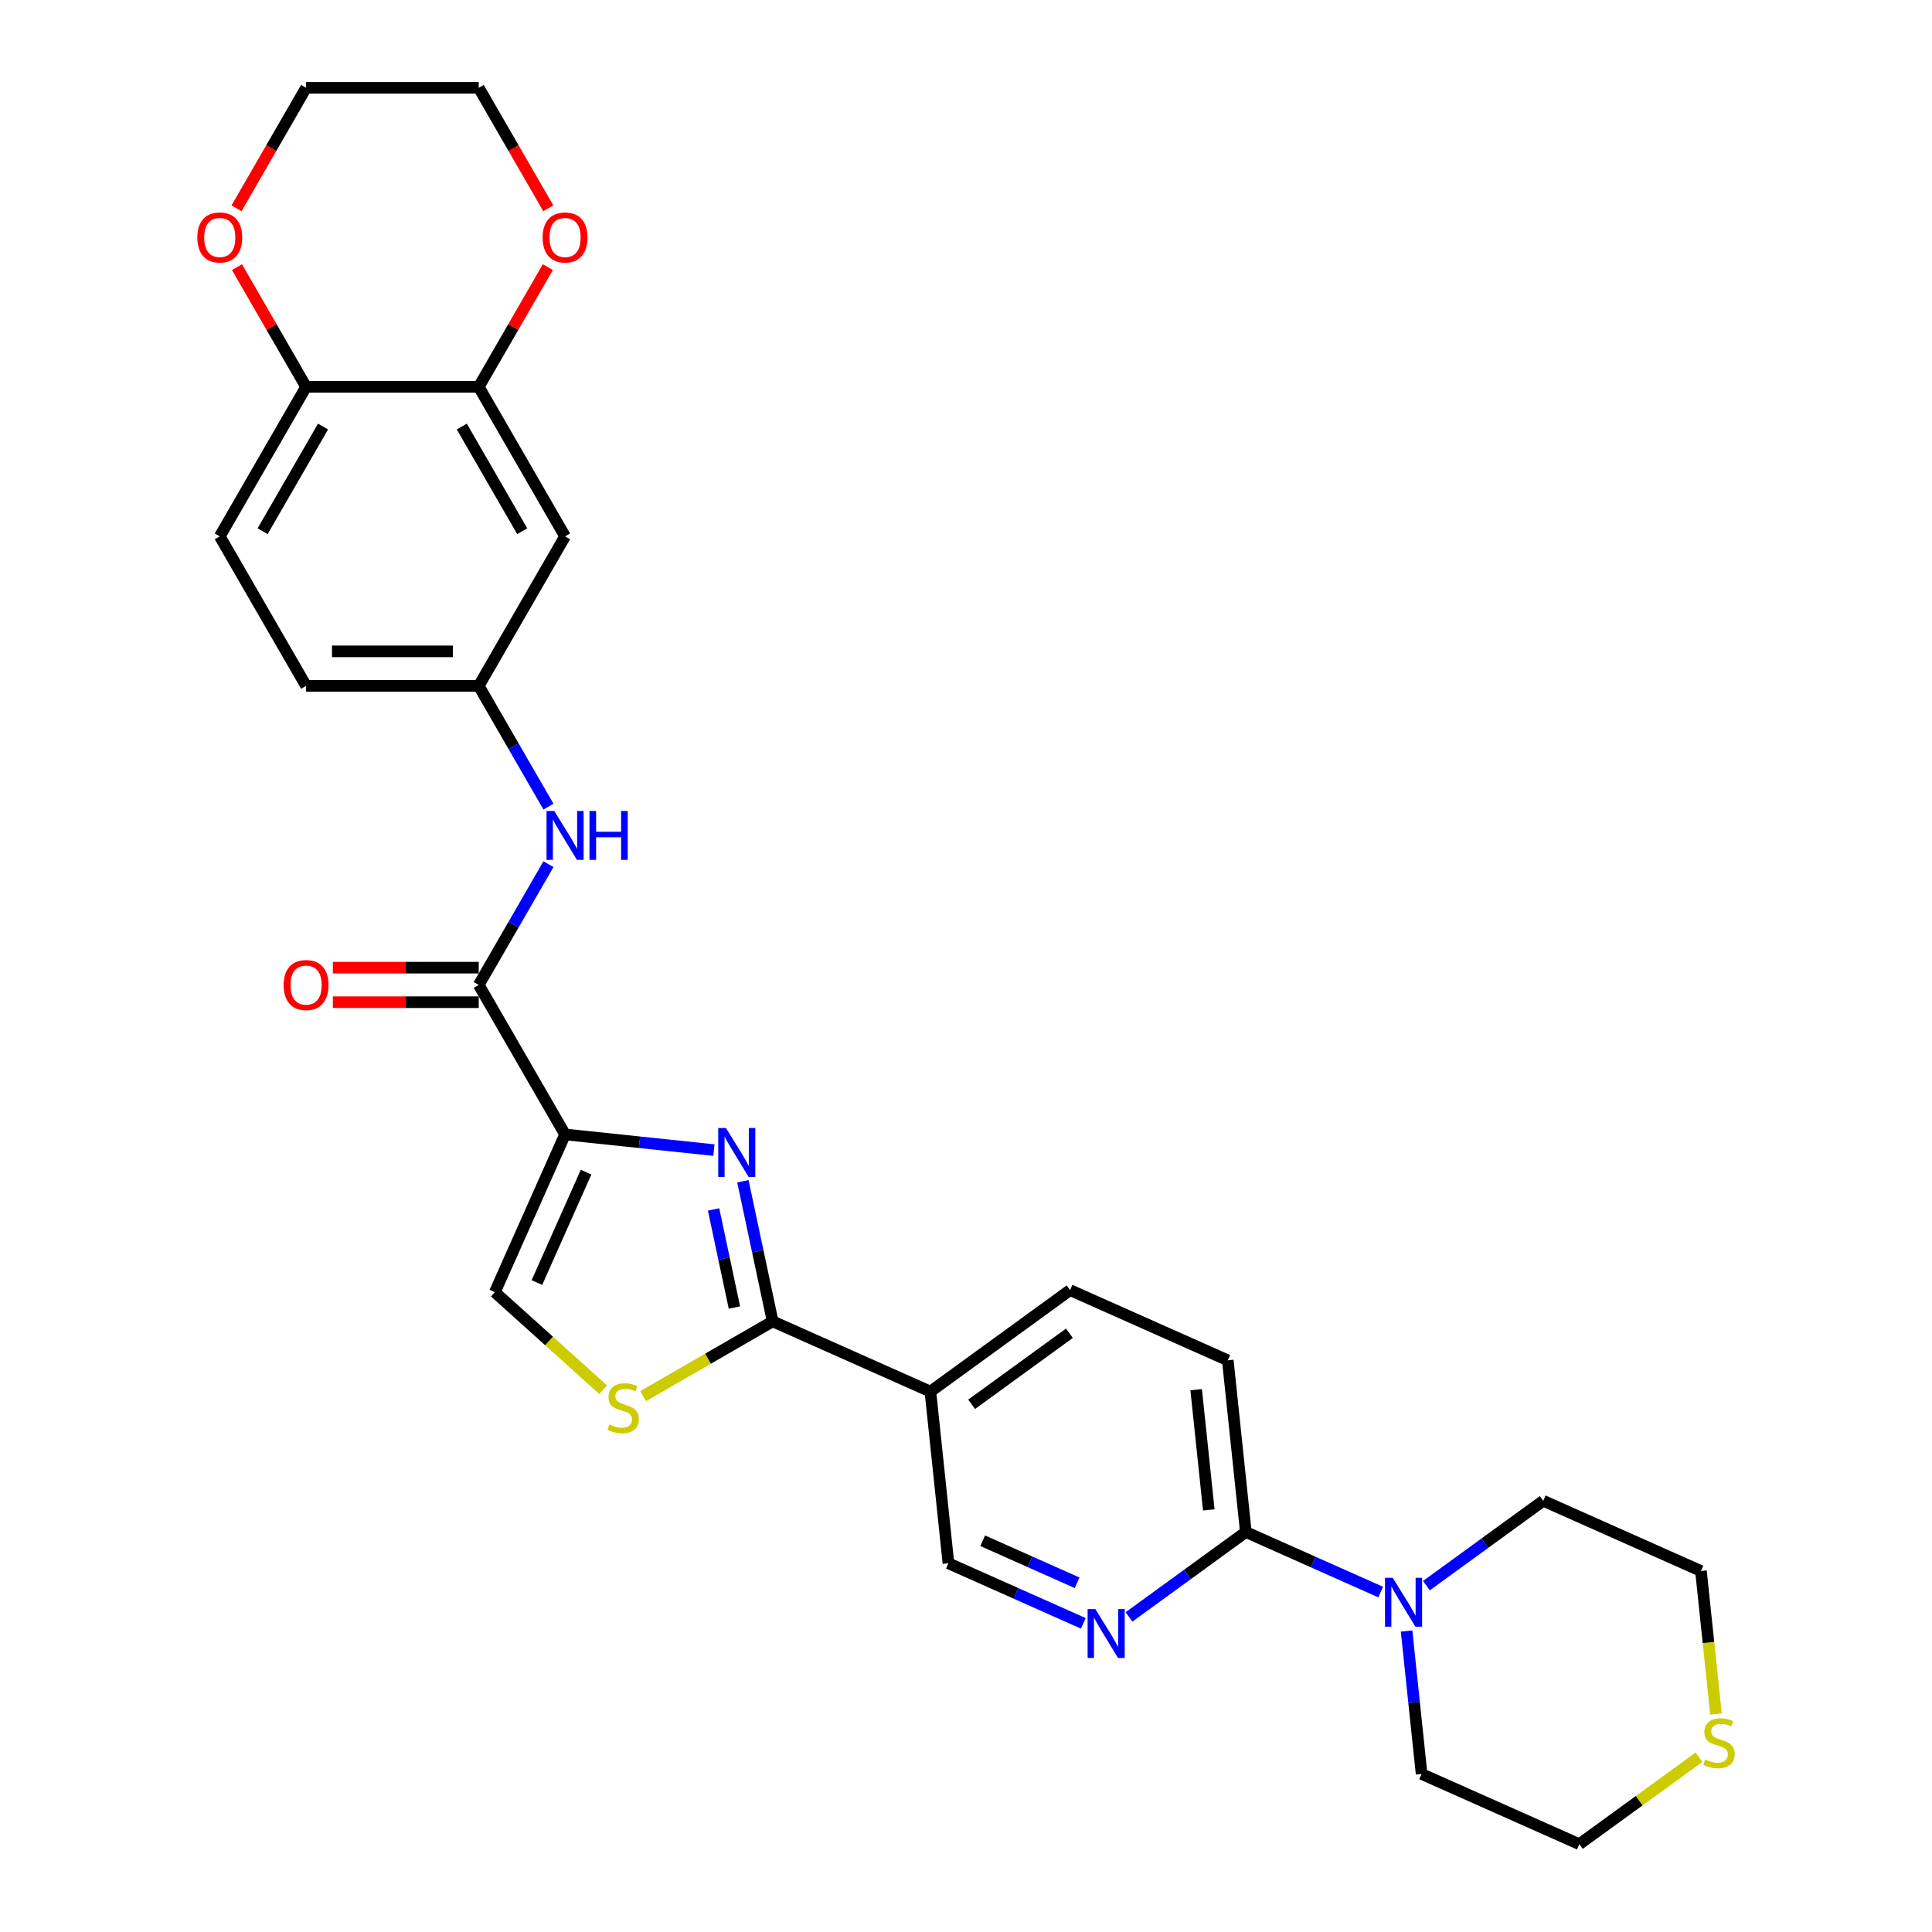 <?xml version='1.0' encoding='iso-8859-1'?>
<svg version='1.1' baseProfile='full'
              xmlns='http://www.w3.org/2000/svg'
                      xmlns:rdkit='http://www.rdkit.org/xml'
                      xmlns:xlink='http://www.w3.org/1999/xlink'
                  xml:space='preserve'
width='1000px' height='1000px' viewBox='0 0 1000 1000'>
<!-- END OF HEADER -->
<rect style='opacity:1.0;fill:#FFFFFF;stroke:none' width='1000' height='1000' x='0' y='0'> </rect>
<path class='bond-0' d='M 292.477,587.186 L 330.998,591.235' style='fill:none;fill-rule:evenodd;stroke:#000000;stroke-width:6px;stroke-linecap:butt;stroke-linejoin:miter;stroke-opacity:1' />
<path class='bond-0' d='M 330.998,591.235 L 369.519,595.284' style='fill:none;fill-rule:evenodd;stroke:#0000FF;stroke-width:6px;stroke-linecap:butt;stroke-linejoin:miter;stroke-opacity:1' />
<path class='bond-2' d='M 292.477,587.186 L 247.796,509.796' style='fill:none;fill-rule:evenodd;stroke:#000000;stroke-width:6px;stroke-linecap:butt;stroke-linejoin:miter;stroke-opacity:1' />
<path class='bond-4' d='M 292.477,587.186 L 256.13,668.823' style='fill:none;fill-rule:evenodd;stroke:#000000;stroke-width:6px;stroke-linecap:butt;stroke-linejoin:miter;stroke-opacity:1' />
<path class='bond-4' d='M 303.353,606.701 L 277.91,663.847' style='fill:none;fill-rule:evenodd;stroke:#000000;stroke-width:6px;stroke-linecap:butt;stroke-linejoin:miter;stroke-opacity:1' />
<path class='bond-1' d='M 384.515,611.415 L 392.223,647.676' style='fill:none;fill-rule:evenodd;stroke:#0000FF;stroke-width:6px;stroke-linecap:butt;stroke-linejoin:miter;stroke-opacity:1' />
<path class='bond-1' d='M 392.223,647.676 L 399.93,683.937' style='fill:none;fill-rule:evenodd;stroke:#000000;stroke-width:6px;stroke-linecap:butt;stroke-linejoin:miter;stroke-opacity:1' />
<path class='bond-1' d='M 369.345,626.009 L 374.741,651.392' style='fill:none;fill-rule:evenodd;stroke:#0000FF;stroke-width:6px;stroke-linecap:butt;stroke-linejoin:miter;stroke-opacity:1' />
<path class='bond-1' d='M 374.741,651.392 L 380.136,676.775' style='fill:none;fill-rule:evenodd;stroke:#000000;stroke-width:6px;stroke-linecap:butt;stroke-linejoin:miter;stroke-opacity:1' />
<path class='bond-5' d='M 399.93,683.937 L 481.567,720.284' style='fill:none;fill-rule:evenodd;stroke:#000000;stroke-width:6px;stroke-linecap:butt;stroke-linejoin:miter;stroke-opacity:1' />
<path class='bond-29' d='M 399.93,683.937 L 366.409,703.291' style='fill:none;fill-rule:evenodd;stroke:#000000;stroke-width:6px;stroke-linecap:butt;stroke-linejoin:miter;stroke-opacity:1' />
<path class='bond-29' d='M 366.409,703.291 L 332.888,722.644' style='fill:none;fill-rule:evenodd;stroke:#CCCC00;stroke-width:6px;stroke-linecap:butt;stroke-linejoin:miter;stroke-opacity:1' />
<path class='bond-9' d='M 247.796,509.796 L 265.839,478.545' style='fill:none;fill-rule:evenodd;stroke:#000000;stroke-width:6px;stroke-linecap:butt;stroke-linejoin:miter;stroke-opacity:1' />
<path class='bond-9' d='M 265.839,478.545 L 283.882,447.294' style='fill:none;fill-rule:evenodd;stroke:#0000FF;stroke-width:6px;stroke-linecap:butt;stroke-linejoin:miter;stroke-opacity:1' />
<path class='bond-15' d='M 247.796,500.86 L 210.04,500.86' style='fill:none;fill-rule:evenodd;stroke:#000000;stroke-width:6px;stroke-linecap:butt;stroke-linejoin:miter;stroke-opacity:1' />
<path class='bond-15' d='M 210.04,500.86 L 172.285,500.86' style='fill:none;fill-rule:evenodd;stroke:#FF0000;stroke-width:6px;stroke-linecap:butt;stroke-linejoin:miter;stroke-opacity:1' />
<path class='bond-15' d='M 247.796,518.732 L 210.04,518.732' style='fill:none;fill-rule:evenodd;stroke:#000000;stroke-width:6px;stroke-linecap:butt;stroke-linejoin:miter;stroke-opacity:1' />
<path class='bond-15' d='M 210.04,518.732 L 172.285,518.732' style='fill:none;fill-rule:evenodd;stroke:#FF0000;stroke-width:6px;stroke-linecap:butt;stroke-linejoin:miter;stroke-opacity:1' />
<path class='bond-3' d='M 312.192,719.301 L 284.161,694.062' style='fill:none;fill-rule:evenodd;stroke:#CCCC00;stroke-width:6px;stroke-linecap:butt;stroke-linejoin:miter;stroke-opacity:1' />
<path class='bond-3' d='M 284.161,694.062 L 256.13,668.823' style='fill:none;fill-rule:evenodd;stroke:#000000;stroke-width:6px;stroke-linecap:butt;stroke-linejoin:miter;stroke-opacity:1' />
<path class='bond-12' d='M 481.567,720.284 L 490.908,809.157' style='fill:none;fill-rule:evenodd;stroke:#000000;stroke-width:6px;stroke-linecap:butt;stroke-linejoin:miter;stroke-opacity:1' />
<path class='bond-17' d='M 481.567,720.284 L 553.863,667.758' style='fill:none;fill-rule:evenodd;stroke:#000000;stroke-width:6px;stroke-linecap:butt;stroke-linejoin:miter;stroke-opacity:1' />
<path class='bond-17' d='M 502.916,726.865 L 553.523,690.096' style='fill:none;fill-rule:evenodd;stroke:#000000;stroke-width:6px;stroke-linecap:butt;stroke-linejoin:miter;stroke-opacity:1' />
<path class='bond-6' d='M 644.84,792.978 L 635.499,704.105' style='fill:none;fill-rule:evenodd;stroke:#000000;stroke-width:6px;stroke-linecap:butt;stroke-linejoin:miter;stroke-opacity:1' />
<path class='bond-6' d='M 625.665,781.516 L 619.126,719.304' style='fill:none;fill-rule:evenodd;stroke:#000000;stroke-width:6px;stroke-linecap:butt;stroke-linejoin:miter;stroke-opacity:1' />
<path class='bond-8' d='M 644.84,792.978 L 679.743,808.518' style='fill:none;fill-rule:evenodd;stroke:#000000;stroke-width:6px;stroke-linecap:butt;stroke-linejoin:miter;stroke-opacity:1' />
<path class='bond-8' d='M 679.743,808.518 L 714.646,824.058' style='fill:none;fill-rule:evenodd;stroke:#0000FF;stroke-width:6px;stroke-linecap:butt;stroke-linejoin:miter;stroke-opacity:1' />
<path class='bond-30' d='M 644.84,792.978 L 614.608,814.943' style='fill:none;fill-rule:evenodd;stroke:#000000;stroke-width:6px;stroke-linecap:butt;stroke-linejoin:miter;stroke-opacity:1' />
<path class='bond-30' d='M 614.608,814.943 L 584.376,836.908' style='fill:none;fill-rule:evenodd;stroke:#0000FF;stroke-width:6px;stroke-linecap:butt;stroke-linejoin:miter;stroke-opacity:1' />
<path class='bond-7' d='M 560.713,840.237 L 525.81,824.697' style='fill:none;fill-rule:evenodd;stroke:#0000FF;stroke-width:6px;stroke-linecap:butt;stroke-linejoin:miter;stroke-opacity:1' />
<path class='bond-7' d='M 525.81,824.697 L 490.908,809.157' style='fill:none;fill-rule:evenodd;stroke:#000000;stroke-width:6px;stroke-linecap:butt;stroke-linejoin:miter;stroke-opacity:1' />
<path class='bond-7' d='M 557.512,819.247 L 533.08,808.37' style='fill:none;fill-rule:evenodd;stroke:#0000FF;stroke-width:6px;stroke-linecap:butt;stroke-linejoin:miter;stroke-opacity:1' />
<path class='bond-7' d='M 533.08,808.37 L 508.648,797.492' style='fill:none;fill-rule:evenodd;stroke:#000000;stroke-width:6px;stroke-linecap:butt;stroke-linejoin:miter;stroke-opacity:1' />
<path class='bond-23' d='M 738.309,820.729 L 768.541,798.764' style='fill:none;fill-rule:evenodd;stroke:#0000FF;stroke-width:6px;stroke-linecap:butt;stroke-linejoin:miter;stroke-opacity:1' />
<path class='bond-23' d='M 768.541,798.764 L 798.773,776.799' style='fill:none;fill-rule:evenodd;stroke:#000000;stroke-width:6px;stroke-linecap:butt;stroke-linejoin:miter;stroke-opacity:1' />
<path class='bond-24' d='M 728.042,844.213 L 731.93,881.206' style='fill:none;fill-rule:evenodd;stroke:#0000FF;stroke-width:6px;stroke-linecap:butt;stroke-linejoin:miter;stroke-opacity:1' />
<path class='bond-24' d='M 731.93,881.206 L 735.818,918.198' style='fill:none;fill-rule:evenodd;stroke:#000000;stroke-width:6px;stroke-linecap:butt;stroke-linejoin:miter;stroke-opacity:1' />
<path class='bond-14' d='M 283.882,417.518 L 265.839,386.267' style='fill:none;fill-rule:evenodd;stroke:#0000FF;stroke-width:6px;stroke-linecap:butt;stroke-linejoin:miter;stroke-opacity:1' />
<path class='bond-14' d='M 265.839,386.267 L 247.796,355.016' style='fill:none;fill-rule:evenodd;stroke:#000000;stroke-width:6px;stroke-linecap:butt;stroke-linejoin:miter;stroke-opacity:1' />
<path class='bond-10' d='M 247.796,200.235 L 292.477,277.625' style='fill:none;fill-rule:evenodd;stroke:#000000;stroke-width:6px;stroke-linecap:butt;stroke-linejoin:miter;stroke-opacity:1' />
<path class='bond-10' d='M 239.02,220.78 L 270.297,274.953' style='fill:none;fill-rule:evenodd;stroke:#000000;stroke-width:6px;stroke-linecap:butt;stroke-linejoin:miter;stroke-opacity:1' />
<path class='bond-16' d='M 247.796,200.235 L 265.684,169.252' style='fill:none;fill-rule:evenodd;stroke:#000000;stroke-width:6px;stroke-linecap:butt;stroke-linejoin:miter;stroke-opacity:1' />
<path class='bond-16' d='M 265.684,169.252 L 283.572,138.269' style='fill:none;fill-rule:evenodd;stroke:#FF0000;stroke-width:6px;stroke-linecap:butt;stroke-linejoin:miter;stroke-opacity:1' />
<path class='bond-31' d='M 247.796,200.235 L 158.434,200.235' style='fill:none;fill-rule:evenodd;stroke:#000000;stroke-width:6px;stroke-linecap:butt;stroke-linejoin:miter;stroke-opacity:1' />
<path class='bond-11' d='M 292.477,277.625 L 247.796,355.016' style='fill:none;fill-rule:evenodd;stroke:#000000;stroke-width:6px;stroke-linecap:butt;stroke-linejoin:miter;stroke-opacity:1' />
<path class='bond-13' d='M 158.434,200.235 L 113.752,277.625' style='fill:none;fill-rule:evenodd;stroke:#000000;stroke-width:6px;stroke-linecap:butt;stroke-linejoin:miter;stroke-opacity:1' />
<path class='bond-13' d='M 167.209,220.78 L 135.933,274.953' style='fill:none;fill-rule:evenodd;stroke:#000000;stroke-width:6px;stroke-linecap:butt;stroke-linejoin:miter;stroke-opacity:1' />
<path class='bond-19' d='M 158.434,200.235 L 140.545,169.252' style='fill:none;fill-rule:evenodd;stroke:#000000;stroke-width:6px;stroke-linecap:butt;stroke-linejoin:miter;stroke-opacity:1' />
<path class='bond-19' d='M 140.545,169.252 L 122.657,138.269' style='fill:none;fill-rule:evenodd;stroke:#FF0000;stroke-width:6px;stroke-linecap:butt;stroke-linejoin:miter;stroke-opacity:1' />
<path class='bond-22' d='M 247.796,355.016 L 158.434,355.016' style='fill:none;fill-rule:evenodd;stroke:#000000;stroke-width:6px;stroke-linecap:butt;stroke-linejoin:miter;stroke-opacity:1' />
<path class='bond-22' d='M 234.392,337.143 L 171.838,337.143' style='fill:none;fill-rule:evenodd;stroke:#000000;stroke-width:6px;stroke-linecap:butt;stroke-linejoin:miter;stroke-opacity:1' />
<path class='bond-27' d='M 283.799,107.814 L 265.798,76.634' style='fill:none;fill-rule:evenodd;stroke:#FF0000;stroke-width:6px;stroke-linecap:butt;stroke-linejoin:miter;stroke-opacity:1' />
<path class='bond-27' d='M 265.798,76.634 L 247.796,45.455' style='fill:none;fill-rule:evenodd;stroke:#000000;stroke-width:6px;stroke-linecap:butt;stroke-linejoin:miter;stroke-opacity:1' />
<path class='bond-20' d='M 553.863,667.758 L 635.499,704.105' style='fill:none;fill-rule:evenodd;stroke:#000000;stroke-width:6px;stroke-linecap:butt;stroke-linejoin:miter;stroke-opacity:1' />
<path class='bond-18' d='M 879.403,909.538 L 848.429,932.042' style='fill:none;fill-rule:evenodd;stroke:#CCCC00;stroke-width:6px;stroke-linecap:butt;stroke-linejoin:miter;stroke-opacity:1' />
<path class='bond-18' d='M 848.429,932.042 L 817.455,954.545' style='fill:none;fill-rule:evenodd;stroke:#000000;stroke-width:6px;stroke-linecap:butt;stroke-linejoin:miter;stroke-opacity:1' />
<path class='bond-33' d='M 888.19,887.167 L 884.3,850.157' style='fill:none;fill-rule:evenodd;stroke:#CCCC00;stroke-width:6px;stroke-linecap:butt;stroke-linejoin:miter;stroke-opacity:1' />
<path class='bond-33' d='M 884.3,850.157 L 880.41,813.146' style='fill:none;fill-rule:evenodd;stroke:#000000;stroke-width:6px;stroke-linecap:butt;stroke-linejoin:miter;stroke-opacity:1' />
<path class='bond-28' d='M 122.43,107.814 L 140.432,76.634' style='fill:none;fill-rule:evenodd;stroke:#FF0000;stroke-width:6px;stroke-linecap:butt;stroke-linejoin:miter;stroke-opacity:1' />
<path class='bond-28' d='M 140.432,76.634 L 158.434,45.455' style='fill:none;fill-rule:evenodd;stroke:#000000;stroke-width:6px;stroke-linecap:butt;stroke-linejoin:miter;stroke-opacity:1' />
<path class='bond-21' d='M 113.752,277.625 L 158.434,355.016' style='fill:none;fill-rule:evenodd;stroke:#000000;stroke-width:6px;stroke-linecap:butt;stroke-linejoin:miter;stroke-opacity:1' />
<path class='bond-25' d='M 798.773,776.799 L 880.41,813.146' style='fill:none;fill-rule:evenodd;stroke:#000000;stroke-width:6px;stroke-linecap:butt;stroke-linejoin:miter;stroke-opacity:1' />
<path class='bond-26' d='M 735.818,918.198 L 817.455,954.545' style='fill:none;fill-rule:evenodd;stroke:#000000;stroke-width:6px;stroke-linecap:butt;stroke-linejoin:miter;stroke-opacity:1' />
<path class='bond-32' d='M 247.796,45.455 L 158.434,45.455' style='fill:none;fill-rule:evenodd;stroke:#000000;stroke-width:6px;stroke-linecap:butt;stroke-linejoin:miter;stroke-opacity:1' />
<path  class='atom-1' d='M 375.756 583.874
L 384.049 597.278
Q 384.871 598.601, 386.194 600.996
Q 387.517 603.39, 387.588 603.533
L 387.588 583.874
L 390.948 583.874
L 390.948 609.181
L 387.481 609.181
L 378.58 594.526
Q 377.544 592.81, 376.436 590.844
Q 375.363 588.878, 375.041 588.27
L 375.041 609.181
L 371.753 609.181
L 371.753 583.874
L 375.756 583.874
' fill='#0000FF'/>
<path  class='atom-4' d='M 315.391 737.305
Q 315.677 737.412, 316.856 737.912
Q 318.036 738.413, 319.323 738.734
Q 320.645 739.02, 321.932 739.02
Q 324.327 739.02, 325.721 737.876
Q 327.115 736.697, 327.115 734.659
Q 327.115 733.265, 326.4 732.407
Q 325.721 731.55, 324.649 731.085
Q 323.576 730.62, 321.789 730.084
Q 319.537 729.405, 318.179 728.761
Q 316.856 728.118, 315.891 726.76
Q 314.962 725.401, 314.962 723.114
Q 314.962 719.932, 317.107 717.966
Q 319.287 716, 323.576 716
Q 326.507 716, 329.832 717.395
L 329.01 720.147
Q 325.971 718.896, 323.684 718.896
Q 321.217 718.896, 319.859 719.932
Q 318.501 720.933, 318.536 722.685
Q 318.536 724.043, 319.215 724.865
Q 319.93 725.687, 320.931 726.152
Q 321.968 726.617, 323.684 727.153
Q 325.971 727.868, 327.33 728.583
Q 328.688 729.298, 329.653 730.763
Q 330.654 732.193, 330.654 734.659
Q 330.654 738.162, 328.295 740.057
Q 325.971 741.916, 322.075 741.916
Q 319.823 741.916, 318.107 741.415
Q 316.427 740.951, 314.426 740.128
L 315.391 737.305
' fill='#CCCC00'/>
<path  class='atom-8' d='M 566.95 832.851
L 575.243 846.255
Q 576.065 847.578, 577.388 849.972
Q 578.711 852.367, 578.782 852.51
L 578.782 832.851
L 582.142 832.851
L 582.142 858.158
L 578.675 858.158
L 569.774 843.503
Q 568.738 841.787, 567.63 839.821
Q 566.557 837.855, 566.236 837.247
L 566.236 858.158
L 562.947 858.158
L 562.947 832.851
L 566.95 832.851
' fill='#0000FF'/>
<path  class='atom-9' d='M 720.883 816.672
L 729.176 830.076
Q 729.998 831.399, 731.321 833.793
Q 732.643 836.188, 732.715 836.331
L 732.715 816.672
L 736.075 816.672
L 736.075 841.979
L 732.607 841.979
L 723.707 827.324
Q 722.67 825.608, 721.562 823.642
Q 720.49 821.676, 720.168 821.068
L 720.168 841.979
L 716.88 841.979
L 716.88 816.672
L 720.883 816.672
' fill='#0000FF'/>
<path  class='atom-10' d='M 286.883 419.752
L 295.176 433.157
Q 295.998 434.479, 297.321 436.874
Q 298.643 439.269, 298.715 439.412
L 298.715 419.752
L 302.075 419.752
L 302.075 445.06
L 298.608 445.06
L 289.707 430.404
Q 288.671 428.688, 287.562 426.722
Q 286.49 424.756, 286.168 424.149
L 286.168 445.06
L 282.88 445.06
L 282.88 419.752
L 286.883 419.752
' fill='#0000FF'/>
<path  class='atom-10' d='M 305.113 419.752
L 308.545 419.752
L 308.545 430.511
L 321.485 430.511
L 321.485 419.752
L 324.916 419.752
L 324.916 445.06
L 321.485 445.06
L 321.485 433.371
L 308.545 433.371
L 308.545 445.06
L 305.113 445.06
L 305.113 419.752
' fill='#0000FF'/>
<path  class='atom-16' d='M 146.816 509.868
Q 146.816 503.791, 149.819 500.395
Q 152.822 496.999, 158.434 496.999
Q 164.046 496.999, 167.048 500.395
Q 170.051 503.791, 170.051 509.868
Q 170.051 516.016, 167.012 519.519
Q 163.974 522.986, 158.434 522.986
Q 152.857 522.986, 149.819 519.519
Q 146.816 516.052, 146.816 509.868
M 158.434 520.127
Q 162.294 520.127, 164.367 517.553
Q 166.476 514.943, 166.476 509.868
Q 166.476 504.899, 164.367 502.397
Q 162.294 499.859, 158.434 499.859
Q 154.573 499.859, 152.464 502.361
Q 150.391 504.863, 150.391 509.868
Q 150.391 514.979, 152.464 517.553
Q 154.573 520.127, 158.434 520.127
' fill='#FF0000'/>
<path  class='atom-17' d='M 280.86 122.916
Q 280.86 116.84, 283.863 113.444
Q 286.865 110.048, 292.477 110.048
Q 298.089 110.048, 301.092 113.444
Q 304.095 116.84, 304.095 122.916
Q 304.095 129.064, 301.056 132.567
Q 298.018 136.035, 292.477 136.035
Q 286.901 136.035, 283.863 132.567
Q 280.86 129.1, 280.86 122.916
M 292.477 133.175
Q 296.338 133.175, 298.411 130.601
Q 300.52 127.992, 300.52 122.916
Q 300.52 117.948, 298.411 115.446
Q 296.338 112.908, 292.477 112.908
Q 288.617 112.908, 286.508 115.41
Q 284.435 117.912, 284.435 122.916
Q 284.435 128.028, 286.508 130.601
Q 288.617 133.175, 292.477 133.175
' fill='#FF0000'/>
<path  class='atom-19' d='M 882.602 910.705
Q 882.888 910.813, 884.067 911.313
Q 885.247 911.814, 886.534 912.135
Q 887.856 912.421, 889.143 912.421
Q 891.538 912.421, 892.932 911.277
Q 894.326 910.098, 894.326 908.06
Q 894.326 906.666, 893.611 905.808
Q 892.932 904.951, 891.86 904.486
Q 890.787 904.021, 889 903.485
Q 886.748 902.806, 885.39 902.162
Q 884.067 901.519, 883.102 900.161
Q 882.173 898.802, 882.173 896.515
Q 882.173 893.333, 884.318 891.367
Q 886.498 889.401, 890.787 889.401
Q 893.718 889.401, 897.043 890.796
L 896.221 893.548
Q 893.182 892.297, 890.895 892.297
Q 888.428 892.297, 887.07 893.333
Q 885.712 894.334, 885.747 896.086
Q 885.747 897.444, 886.426 898.266
Q 887.141 899.088, 888.142 899.553
Q 889.179 900.018, 890.895 900.554
Q 893.182 901.269, 894.541 901.984
Q 895.899 902.699, 896.864 904.164
Q 897.865 905.594, 897.865 908.06
Q 897.865 911.563, 895.506 913.458
Q 893.182 915.317, 889.286 915.317
Q 887.034 915.317, 885.318 914.816
Q 883.638 914.351, 881.637 913.529
L 882.602 910.705
' fill='#CCCC00'/>
<path  class='atom-20' d='M 102.135 122.916
Q 102.135 116.84, 105.138 113.444
Q 108.14 110.048, 113.752 110.048
Q 119.364 110.048, 122.367 113.444
Q 125.369 116.84, 125.369 122.916
Q 125.369 129.064, 122.331 132.567
Q 119.293 136.035, 113.752 136.035
Q 108.176 136.035, 105.138 132.567
Q 102.135 129.1, 102.135 122.916
M 113.752 133.175
Q 117.613 133.175, 119.686 130.601
Q 121.795 127.992, 121.795 122.916
Q 121.795 117.948, 119.686 115.446
Q 117.613 112.908, 113.752 112.908
Q 109.892 112.908, 107.783 115.41
Q 105.71 117.912, 105.71 122.916
Q 105.71 128.028, 107.783 130.601
Q 109.892 133.175, 113.752 133.175
' fill='#FF0000'/>
</svg>
